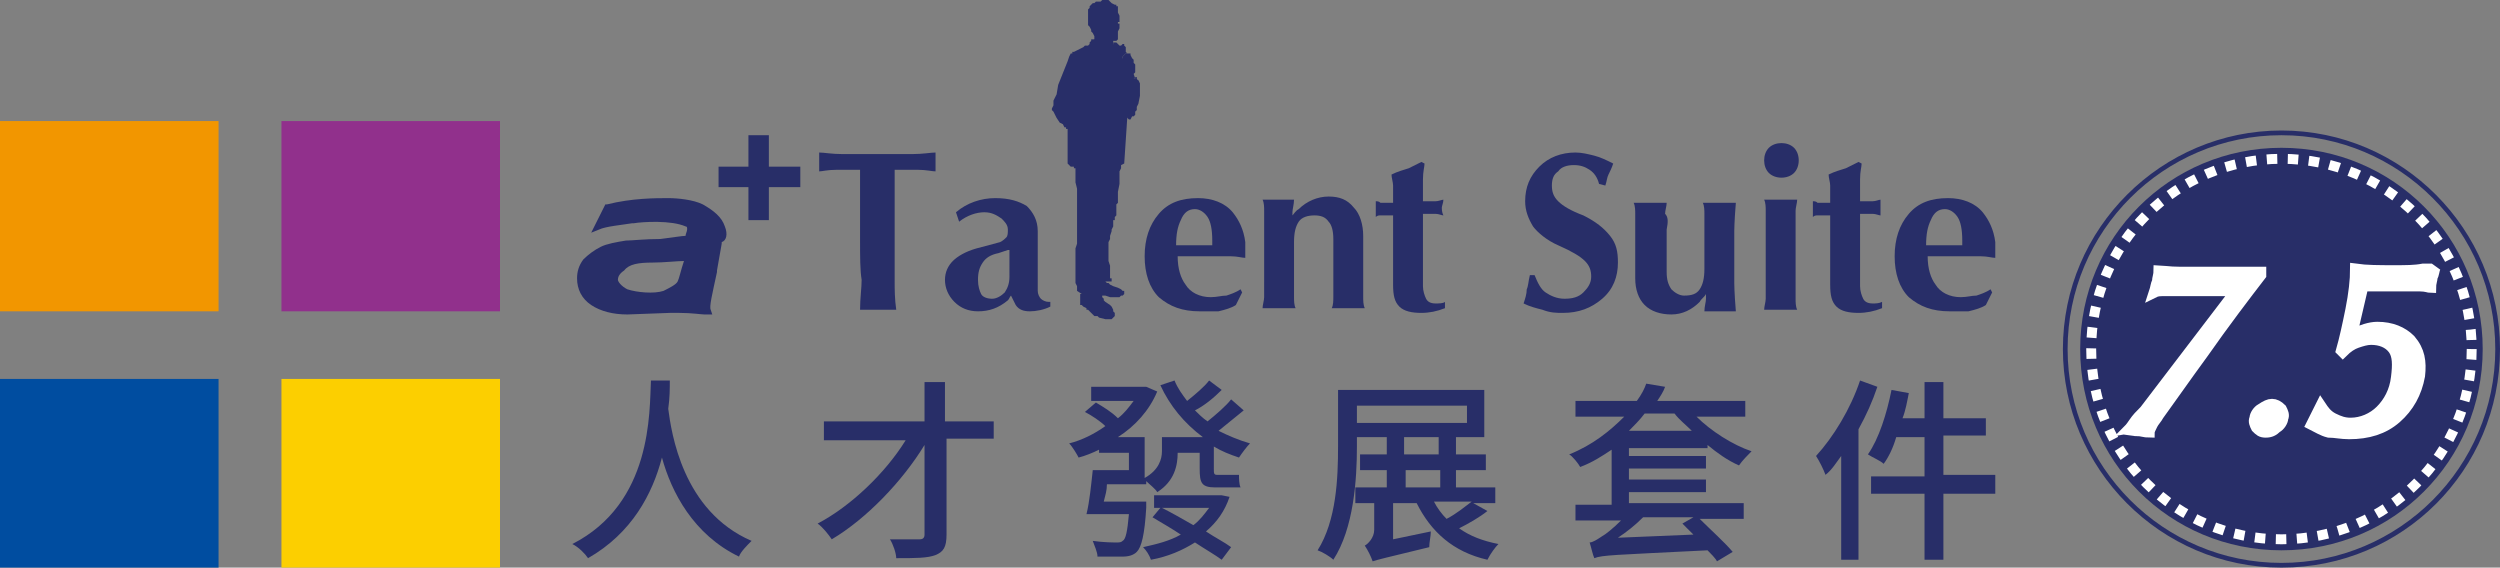 <?xml version="1.0" encoding="utf-8"?>
<!-- Generator: Adobe Illustrator 27.9.1, SVG Export Plug-In . SVG Version: 6.00 Build 0)  -->
<svg version="1.1" id="圖層_1" xmlns="http://www.w3.org/2000/svg" xmlns:xlink="http://www.w3.org/1999/xlink" x="0px" y="0px"
	 viewBox="0 0 159 36.1" style="enable-background:new 0 0 159 36.1;" xml:space="preserve">
<rect x="0" y="0" width="159" height="36.1" fill="#808080" stroke="none"/>
<style type="text/css">
	.st0{fill:#004DA0;}
	.st1{fill:#91308C;}
	.st2{fill:#F29600;}
	.st3{fill:#FCCF00;}
	.st4{fill:#282E68;}
	.st5{fill-rule:evenodd;clip-rule:evenodd;fill:#282E68;}
	.st6{fill:none;stroke:#FFFFFF;stroke-width:0.631;stroke-dasharray:0.668,0.668;}
	.st7{fill:#FFFFFF;stroke:#FFFFFF;stroke-width:0.668;}
</style>
<g>
	<g>
		<rect x="0" y="24.1" class="st0" width="13.9" height="12.1"/>
		<rect x="17.9" y="7.7" class="st1" width="13.9" height="12.1"/>
		<rect x="0" y="7.7" class="st2" width="13.9" height="12.1"/>
		<rect x="17.9" y="24.1" class="st3" width="13.9" height="12.1"/>
	</g>
	<g>
		<g>
			<path class="st4" d="M46.1,14.4c-0.2-0.6-0.7-1-1.4-1.4c-0.6-0.3-1.6-0.4-2.2-0.4c-0.8,0-2.3,0-3.9,0.4l-0.1,0l-0.9,1.8l0.5-0.2
				c0.4-0.2,1.5-0.3,2.1-0.4c0,0,0.1,0,0.1,0c0.6-0.1,2.4-0.2,3.3,0.2c0.1,0,0.1,0.1,0.1,0.1c0,0,0,0.1,0,0.1c0,0.1-0.1,0.3-0.1,0.4
				c-0.2,0-0.8,0.1-1.6,0.2c-1,0-1.8,0.1-2.2,0.1c-0.6,0.1-1.2,0.2-1.6,0.4c-0.4,0.2-0.8,0.5-1.1,0.8c-0.3,0.4-0.4,0.8-0.4,1.2
				c0,0.7,0.3,1.3,0.9,1.7c0.6,0.4,1.4,0.6,2.3,0.6l2.7-0.1l0.6,0c0.8,0,1.4,0.1,1.6,0.1l0.5,0l-0.1-0.3c-0.1-0.2,0.1-1,0.4-2.4
				l0-0.1c0,0,0.3-1.7,0.3-1.7c0,0,0-0.1,0-0.1C46.2,15.3,46.3,14.9,46.1,14.4z M41.5,16.7c0.7,0,1.6-0.1,2-0.1
				c-0.2,0.6-0.3,1.1-0.4,1.3c-0.1,0.2-0.5,0.4-0.9,0.6c-0.6,0.2-1.7,0.1-2.3-0.1c-0.4-0.2-0.6-0.5-0.6-0.6c0,0,0,0,0,0
				c0-0.2,0.1-0.4,0.4-0.6C40,16.8,40.6,16.7,41.5,16.7z"/>
			<path class="st4" d="M45.7,11.9l0-1.3l1.9,0l0-2l1.3,0v2l2,0l0,1.3l-2,0V14l-1.3,0l0-2.1L45.7,11.9z"/>
		</g>
		<g>
			<g>
				<path class="st4" d="M54.7,15.3l0-4.5c-0.5,0-1,0-1.5,0c-0.6,0-0.9,0.1-1.1,0.1c0-0.2,0-0.4,0-0.6c0-0.2,0-0.4,0-0.6
					c0.3,0,0.8,0.1,1.5,0.1c0.7,0,1.3,0,1.9,0h0.3l0.3,0c0.6,0,1.2,0,1.9,0c0.7,0,1.2-0.1,1.5-0.1c0,0.2,0,0.4,0,0.6
					c0,0.2,0,0.4,0,0.6c-0.2,0-0.6-0.1-1.1-0.1c-0.5,0-1,0-1.5,0l0,4.5c0,1.1,0,1.9,0,2.5c0,0.6,0,1.2,0.1,1.9c-0.3,0-0.7,0-1.1,0
					c-0.4,0-0.8,0-1.2,0c0-0.7,0.1-1.4,0.1-1.9C54.7,17.2,54.7,16.3,54.7,15.3z"/>
				<path class="st4" d="M62.2,19.8c-0.6,0-1.1-0.2-1.5-0.6c-0.4-0.4-0.6-0.9-0.6-1.4c0-0.5,0.2-0.9,0.5-1.2
					c0.3-0.3,0.8-0.6,1.5-0.8l1.5-0.4c0.2-0.1,0.3-0.2,0.4-0.3c0.1-0.1,0.1-0.3,0.1-0.5c0-0.3-0.2-0.5-0.4-0.7
					c-0.3-0.2-0.6-0.4-1.1-0.4c-0.5,0-1.1,0.2-1.6,0.6l-0.2-0.6c0.7-0.6,1.6-0.9,2.5-0.9c0.9,0,1.5,0.2,2,0.5
					c0.4,0.4,0.7,0.9,0.7,1.6l0,3.8c0,0.2,0.1,0.4,0.2,0.5c0.1,0.1,0.3,0.2,0.5,0.2h0.1l0,0.3c-0.4,0.2-0.9,0.3-1.3,0.3
					c-0.4,0-0.7-0.1-0.9-0.4c-0.1-0.2-0.2-0.4-0.3-0.6c-0.1,0.1-0.1,0.2-0.2,0.3C63.5,19.6,62.9,19.8,62.2,19.8z M64.1,15.9
					l-0.6,0.2c-0.5,0.1-0.8,0.3-1,0.6c-0.2,0.3-0.3,0.6-0.3,1.1c0,0.4,0.1,0.7,0.2,0.9c0.1,0.2,0.4,0.3,0.7,0.3
					c0.3,0,0.6-0.2,0.8-0.4c0.2-0.3,0.3-0.6,0.3-1V15.9z"/>
				<path class="st4" d="M76.3,19.8c-1.1,0-1.9-0.3-2.6-0.9c-0.6-0.6-0.9-1.5-0.9-2.6c0-1.1,0.3-2,0.9-2.7c0.6-0.7,1.4-1,2.5-1
					c0.9,0,1.7,0.3,2.2,0.9c0.4,0.5,0.7,1.1,0.8,1.9c0,0.2,0,0.4,0,0.6c0,0.2,0,0.3,0,0.4v0c-0.2,0-0.5-0.1-0.9-0.1
					c-0.4,0-0.9,0-1.3,0l-2.1,0c0,0.8,0.2,1.4,0.5,1.8c0.3,0.5,0.9,0.8,1.6,0.8c0.4,0,0.7-0.1,1-0.1c0.3-0.1,0.6-0.2,0.9-0.4
					l0.1,0.2l-0.4,0.8c-0.3,0.2-0.7,0.3-1.1,0.4C77.1,19.8,76.7,19.8,76.3,19.8z M77.1,15.6v-0.3c0-0.7-0.1-1.2-0.3-1.5
					c-0.2-0.3-0.5-0.5-0.8-0.5h0c-0.4,0-0.7,0.2-0.9,0.7c-0.2,0.4-0.3,0.9-0.3,1.6L77.1,15.6z"/>
				<path class="st4" d="M80.4,17.9l0-1.7l0-1.7c0-0.5,0-0.8,0-1.1c0-0.2,0-0.5-0.1-0.7c0.3,0,0.6,0,1,0c0.4,0,0.7,0,1,0
					c0,0.3-0.1,0.6-0.1,0.8l0,0.2c0.1-0.1,0.2-0.3,0.4-0.4c0.5-0.5,1.2-0.8,1.9-0.8c0.7,0,1.2,0.2,1.6,0.7c0.4,0.4,0.6,1.1,0.6,1.8
					l0,1.1l0,1.7c0,0.5,0,0.9,0,1.1c0,0.2,0,0.5,0.1,0.7c-0.3,0-0.7,0-1,0c-0.4,0-0.7,0-1.1,0c0.1-0.2,0.1-0.5,0.1-0.7
					c0-0.2,0-0.6,0-1.1l0-1.7l0-0.9c0-0.5-0.1-0.9-0.3-1.1c-0.2-0.3-0.5-0.4-0.9-0.4c-0.4,0-0.8,0.1-1,0.4c-0.2,0.3-0.3,0.7-0.3,1.3
					v0.7l0,1.7c0,0.5,0,0.8,0,1.1c0,0.2,0,0.5,0.1,0.7c-0.3,0-0.7,0-1,0c-0.4,0-0.8,0-1.1,0c0-0.2,0.1-0.5,0.1-0.7
					C80.4,18.7,80.4,18.4,80.4,17.9z"/>
				<path class="st4" d="M91.9,19.6c-0.5,0.2-1,0.3-1.5,0.3c-0.6,0-1.1-0.1-1.4-0.4c-0.3-0.3-0.4-0.7-0.4-1.4l0-4.4l-0.3,0
					c-0.2,0-0.3,0-0.5,0c-0.1,0-0.2,0-0.3,0.1c0-0.2,0-0.3,0-0.5c0-0.1,0-0.3,0-0.5c0.1,0,0.2,0,0.3,0.1c0.1,0,0.3,0,0.5,0l0.3,0
					v-0.5c0-0.1,0-0.3,0-0.6c0-0.2-0.1-0.5-0.1-0.7c0.4-0.2,0.8-0.3,1.1-0.4l0.8-0.4l0.2,0.1c0,0.2-0.1,0.5-0.1,1c0,0.4,0,0.9,0,1.4
					l0.2,0c0.2,0,0.4,0,0.6,0c0.2,0,0.4-0.1,0.5-0.1c0,0.2-0.1,0.4-0.1,0.5c0,0.1,0,0.3,0.1,0.5c-0.1,0-0.3-0.1-0.5-0.1
					c-0.2,0-0.4,0-0.6,0l-0.2,0l0,4.6c0,0.3,0.1,0.6,0.2,0.8c0.1,0.2,0.3,0.3,0.6,0.3c0.2,0,0.5,0,0.6-0.1V19.6z"/>
				<path class="st4" d="M101.7,11.7c-0.1-0.4-0.3-0.7-0.6-0.9c-0.3-0.2-0.6-0.3-1-0.3c-0.4,0-0.8,0.1-1,0.4
					c-0.3,0.2-0.4,0.5-0.4,0.9c0,0.4,0.1,0.7,0.4,1c0.3,0.3,0.8,0.6,1.6,0.9c0.8,0.4,1.3,0.8,1.7,1.3c0.4,0.5,0.5,1,0.5,1.7
					c0,0.9-0.3,1.7-1,2.3c-0.7,0.6-1.5,0.9-2.5,0.9c-0.4,0-0.8,0-1.3-0.2c-0.4-0.1-0.8-0.2-1.2-0.4c0.1-0.3,0.2-0.6,0.2-0.9
					c0.1-0.2,0.1-0.5,0.2-0.9l0.3,0c0.2,0.5,0.4,0.9,0.7,1.1c0.3,0.2,0.7,0.4,1.2,0.4c0.5,0,0.9-0.1,1.2-0.4c0.3-0.3,0.5-0.6,0.5-1
					c0-0.4-0.1-0.7-0.4-1c-0.3-0.3-0.8-0.6-1.7-1c-0.7-0.3-1.3-0.8-1.6-1.2c-0.3-0.5-0.5-1-0.5-1.6c0-0.9,0.3-1.6,0.9-2.2
					c0.6-0.6,1.4-0.9,2.3-0.9c0.4,0,0.8,0.1,1.2,0.2c0.4,0.1,0.8,0.3,1.2,0.5c-0.1,0.3-0.2,0.5-0.3,0.7c-0.1,0.2-0.1,0.4-0.2,0.7
					L101.7,11.7z"/>
				<path class="st4" d="M106,14.6l0,1.7v1c0,0.5,0.1,0.8,0.3,1.1c0.2,0.2,0.5,0.4,0.8,0.4c0.5,0,0.8-0.1,1-0.4
					c0.2-0.3,0.3-0.7,0.3-1.3v-0.7l0-1.7c0-0.5,0-0.8,0-1.1c0-0.2,0-0.5-0.1-0.7c0.3,0,0.7,0,1,0c0.4,0,0.7,0,1.1,0
					c-0.1,1.2-0.1,1.8-0.1,1.8v3.3c0,0,0,0.6,0.1,1.8c-0.3,0-0.6,0-1,0c-0.4,0-0.7,0-1,0c0-0.3,0.1-0.6,0.1-0.8l0-0.3
					c-0.1,0.2-0.3,0.3-0.4,0.5c-0.5,0.5-1.1,0.8-1.8,0.8c-0.7,0-1.3-0.2-1.7-0.6c-0.4-0.4-0.6-1-0.6-1.7v-1.3l0-1.7
					c0-0.5,0-0.8,0-1.1c0-0.2,0-0.5-0.1-0.7c0.3,0,0.7,0,1,0c0.4,0,0.7,0,1.1,0c0,0.2-0.1,0.5-0.1,0.7
					C106.1,13.8,106.1,14.1,106,14.6z"/>
				<path class="st4" d="M113.3,9.1c0.3,0,0.6,0.1,0.8,0.3c0.2,0.2,0.3,0.5,0.3,0.8c0,0.3-0.1,0.6-0.3,0.8c-0.2,0.2-0.5,0.3-0.8,0.3
					c-0.3,0-0.6-0.1-0.8-0.3c-0.2-0.2-0.3-0.5-0.3-0.8c0-0.3,0.1-0.6,0.3-0.8C112.7,9.2,113,9.1,113.3,9.1z M112.3,17.9l0-1.7l0-1.7
					c0-0.5,0-0.8,0-1.1c0-0.2,0-0.5-0.1-0.7c0.3,0,0.7,0,1,0c0.4,0,0.8,0,1.1,0c0,0.2-0.1,0.5-0.1,0.7c0,0.2,0,0.6,0,1.1l0,1.7
					l0,1.7c0,0.5,0,0.8,0,1.1c0,0.2,0,0.5,0.1,0.7c-0.3,0-0.7,0-1,0c-0.4,0-0.7,0-1.1,0c0-0.2,0.1-0.5,0.1-0.7
					C112.3,18.7,112.3,18.4,112.3,17.9z"/>
				<path class="st4" d="M119.7,19.6c-0.5,0.2-1,0.3-1.5,0.3c-0.6,0-1.1-0.1-1.4-0.4c-0.3-0.3-0.4-0.7-0.4-1.4l0-4.4l-0.3,0
					c-0.2,0-0.3,0-0.5,0c-0.1,0-0.2,0-0.3,0.1c0-0.2,0-0.3,0-0.5c0-0.1,0-0.3,0-0.5c0.1,0,0.2,0,0.3,0.1c0.1,0,0.3,0,0.5,0l0.3,0
					v-0.5c0-0.1,0-0.3,0-0.6c0-0.2-0.1-0.5-0.1-0.7c0.4-0.2,0.8-0.3,1.1-0.4l0.8-0.4l0.2,0.1c0,0.2-0.1,0.5-0.1,1c0,0.4,0,0.9,0,1.4
					h0.2c0.2,0,0.4,0,0.6,0c0.2,0,0.4-0.1,0.5-0.1c0,0.2,0,0.4,0,0.5c0,0.1,0,0.3,0,0.5c-0.1,0-0.3-0.1-0.5-0.1c-0.2,0-0.4,0-0.6,0
					h-0.2l0,4.6c0,0.3,0.1,0.6,0.2,0.8c0.1,0.2,0.3,0.3,0.6,0.3c0.2,0,0.4,0,0.6-0.1V19.6z"/>
				<path class="st4" d="M124,19.8c-1.1,0-1.9-0.3-2.6-0.9c-0.6-0.6-0.9-1.5-0.9-2.6c0-1.1,0.3-2,0.9-2.7c0.6-0.7,1.4-1,2.5-1
					c0.9,0,1.7,0.3,2.2,0.9c0.4,0.5,0.7,1.1,0.8,1.9c0,0.2,0,0.4,0,0.6c0,0.2,0,0.3,0,0.4v0c-0.2,0-0.5-0.1-0.9-0.1
					c-0.4,0-0.9,0-1.3,0l-2.1,0c0,0.8,0.2,1.4,0.5,1.8c0.3,0.5,0.9,0.8,1.6,0.8c0.4,0,0.7-0.1,1-0.1c0.3-0.1,0.6-0.2,0.9-0.4
					l0.1,0.2l-0.4,0.8c-0.3,0.2-0.7,0.3-1.1,0.4C124.8,19.8,124.4,19.8,124,19.8z M124.8,15.6v-0.3c0-0.7-0.1-1.2-0.3-1.5
					c-0.2-0.3-0.5-0.5-0.8-0.5h0c-0.4,0-0.7,0.2-0.9,0.7c-0.2,0.4-0.3,0.9-0.3,1.6L124.8,15.6z"/>
			</g>
			<g>
				<polygon class="st5" points="69.6,2.5 69.6,2.5 69.5,2.5 69.4,2.5 69.4,2.6 69.3,2.7 69.3,2.8 69.2,2.9 69.2,2.9 69.2,2.9 
					69.2,2.9 69.2,2.9 69.1,2.9 69,2.9 68.9,3 68.7,3.1 68.5,3.2 68.3,3.3 68.2,3.3 68.2,3.4 68.1,3.4 68,3.6 67.9,3.9 67.7,4.4 
					67.5,4.9 67.3,5.4 67.2,6 67.1,6.2 67,6.4 67,6.6 67,6.7 66.9,6.9 66.9,7 66.9,7 67,7.1 67.1,7.3 67.2,7.5 67.4,7.8 67.6,7.9 
					67.7,8.1 67.8,8.1 67.8,8.2 67.8,8.2 67.9,8.2 67.9,9.1 67.9,9.8 67.9,10.1 67.9,10.2 67.9,10.4 67.9,10.4 68,10.5 68.1,10.6 
					68.3,10.6 68.3,10.7 68.3,10.7 68.3,10.7 68.4,10.7 68.4,10.8 68.4,10.9 68.4,11.1 68.4,11.2 68.4,11.4 68.4,11.6 68.5,12 
					68.5,12.5 68.5,13.1 68.5,13.6 68.5,14.1 68.5,14.3 68.5,14.5 68.5,14.9 68.5,15.2 68.5,15.5 68.4,15.8 68.4,16.2 68.4,16.4 
					68.4,16.6 68.4,17.4 68.4,17.8 68.4,18 68.5,18.2 68.5,18.4 68.5,18.5 68.5,18.5 68.8,18.7 68.7,18.7 68.7,18.7 68.7,18.8 
					68.7,18.9 68.7,19.1 68.7,19.2 68.7,19.3 68.7,19.4 68.8,19.4 68.9,19.5 69.1,19.6 69.1,19.6 69.1,19.6 69.1,19.7 69.2,19.7 
					69.3,19.8 69.4,19.9 69.5,20 69.6,20.1 69.8,20.1 69.9,20.2 70.3,20.3 70.4,20.3 70.5,20.3 70.6,20.3 70.7,20.3 70.8,20.2 
					70.9,20.1 70.9,20 70.9,19.9 70.8,19.8 70.8,19.7 70.7,19.5 70.6,19.4 70.3,19.2 70.2,19.1 70.2,19 70.1,18.9 70.1,18.9 
					70.1,18.8 70.1,18.8 70.1,18.8 70.1,18.8 70.1,18.8 70.2,18.8 70.3,18.8 70.6,18.9 70.9,18.9 71,18.9 71.1,18.9 71.2,18.9 
					71.3,18.8 71.4,18.8 71.5,18.7 71.5,18.6 71.5,18.6 71.5,18.5 71.4,18.5 71.3,18.4 71.3,18.4 71.1,18.3 70.8,18.2 70.6,18.1 
					70.5,18 70.4,18 70.3,17.9 70.3,17.9 70.7,17.9 70.7,17.8 70.7,17.8 70.7,17.7 70.6,17.7 70.6,17.6 70.6,17.5 70.6,17.2 
					70.6,16.9 70.5,16.6 70.5,16.2 70.5,15.9 70.5,15.7 70.5,15.6 70.5,15.4 70.6,15.2 70.6,15 70.7,14.7 70.7,14.6 70.8,14.4 
					70.8,14.2 70.8,14.2 70.8,14.1 70.8,14 70.9,14 70.9,13.9 70.9,13.9 70.9,13.9 70.9,13.8 71,13.7 71,13.6 71,13.4 71,13.3 
					71,13.2 71,13 71.1,12.9 71.1,12.7 71.1,12.2 71.2,11.7 71.2,11.3 71.2,11.1 71.2,10.9 71.3,10.7 71.3,10.6 71.3,10.5 
					71.3,10.5 71.5,10.4 71.7,7.4 71.7,7.4 71.7,7.5 71.7,7.5 71.8,7.6 71.9,7.6 71.9,7.6 72,7.4 72.1,7.4 72.2,7.3 72.2,7.1 
					72.3,7 72.3,6.8 72.4,6.6 72.5,6.1 72.5,5.9 72.5,5.7 72.5,5.5 72.5,5.4 72.5,5.3 72.4,5.1 72.1,5 72.1,4.9 72,4.9 72,4.8 
					72,4.7 71.9,4.6 71.8,4.4 71.6,4.1 71.2,3.4 71,3.1 70.9,2.9 70.8,2.8 69.6,2.5 				"/>
				<polygon class="st5" points="71.6,4.8 71.6,4.8 71.6,4.9 71.7,4.9 71.9,5 72,5 72.1,5.1 72.1,5 72.2,5 72.2,5 72.2,4.8 
					72.2,4.8 72.2,4.9 72.3,4.9 72.3,5 72.4,5.2 72.4,5.3 72.4,5.3 72.4,5.4 72.3,5.4 72.3,5.5 72.2,5.6 72.2,5.6 72.1,5.6 72,5.5 
					71.9,5.4 71.8,5.4 71.7,5.4 71.7,5.3 71.7,5.3 71.6,4.8 				"/>
				<polygon class="st5" points="70.5,3.6 70.6,3.8 70.7,4.3 70.4,3.8 70.5,3.6 				"/>
				<polygon class="st5" points="69.6,2.5 69.6,2.5 69.7,2.6 69.7,2.6 69.8,2.7 69.9,2.8 70,2.9 70.3,3.1 70.6,3.3 70.6,3.3 
					70.6,3.4 70.5,3.6 70.4,3.7 70.3,3.7 70.3,3.8 70.3,3.7 70.3,3.7 70.2,3.6 70.1,3.6 69.8,3.2 69.7,3.1 69.6,3 69.6,3 69.5,2.9 
					69.5,2.9 69.4,2.9 69.4,2.9 69.4,2.9 69.4,2.9 69.4,2.8 69.5,2.7 69.5,2.6 69.6,2.5 69.6,2.5 				"/>
				<polygon class="st5" points="70.7,3.2 70.7,3.3 70.7,3.3 70.8,3.4 70.8,3.4 70.8,3.5 70.8,3.6 70.8,3.7 70.8,3.7 71,3.4 
					70.8,3.1 70.7,3.2 				"/>
				<polygon class="st5" points="70.6,3.3 70.5,3.6 70.6,3.8 70.7,4.3 71.1,5.1 71.1,4.3 70.8,3.7 70.8,3.7 70.8,3.6 70.8,3.4 
					70.8,3.4 70.7,3.3 70.7,3.2 70.7,3.2 70.6,3.3 				"/>
				<polygon class="st5" points="71.4,3.7 71.3,3.7 70.7,3.1 70.7,3.1 70.8,3.1 70.8,3 70.8,2.7 70.9,2.7 70.9,2.7 71,2.7 71.1,2.8 
					71.2,2.9 71.3,2.9 71.4,2.8 71.4,2.8 71.5,2.8 71.5,2.9 71.6,3 71.6,3.2 71.6,3.3 71.7,3.4 71.7,3.4 71.6,3.4 71.6,3.4 
					71.5,3.5 71.4,3.6 71.4,3.6 71.4,3.7 				"/>
				<polygon class="st5" points="69.6,2.5 69.6,2.3 69.5,2.1 69.5,2.1 69.4,2 69.4,1.9 69.3,1.7 69.2,1.6 69.2,1.5 69.2,1.5 
					69.2,1.4 69.2,1.4 69.2,1.3 69.2,1.3 69.2,1.3 69.2,1.3 69.2,1.2 69.2,1 69.2,0.8 69.2,0.6 69.3,0.5 69.3,0.4 69.4,0.3 
					69.4,0.3 69.5,0.2 69.5,0.2 69.5,0.2 69.6,0.2 69.6,0.2 69.7,0.1 69.8,0.1 70,0.1 70.1,0 70.2,0 70.3,0 70.4,0 70.5,0 70.6,0.1 
					70.7,0.2 70.9,0.3 71,0.3 71,0.4 71.1,0.4 71.1,0.5 71.1,0.5 71.1,0.5 71.1,0.6 71.1,0.6 71.1,0.7 71.1,0.7 71.1,0.7 71.1,0.8 
					71.2,1 71.2,1.1 71.2,1.1 71.2,1.2 71.2,1.3 71.2,1.4 71.1,1.4 71.1,1.4 71.1,1.4 71.1,1.5 71.2,1.5 71.2,1.7 71.2,1.8 71.1,2 
					71.1,2.2 71.1,2.3 71.1,2.4 71.1,2.5 71,2.6 70.9,2.6 70.8,2.6 70.8,2.6 70.8,2.6 70.8,2.7 70.8,2.8 70.8,2.9 70.7,3.1 
					70.7,3.2 70.7,3.2 70.6,3.3 70.5,3.3 70.5,3.2 70.4,3.2 70.2,3.1 70.1,2.9 69.9,2.8 69.7,2.7 69.7,2.6 69.6,2.6 69.6,2.5 
					69.6,2.5 				"/>
				<polygon class="st5" points="71.6,4.8 71.6,4.7 71.6,4.7 71.5,4.7 71.5,4.6 71.4,4.5 71.4,4.5 71.3,4.5 71.3,4.4 71.3,4.3 
					71.2,4.2 71.2,4.1 71.1,4 71.2,3.9 71.2,3.8 71.2,3.8 71.2,3.7 71.4,3.7 71.4,3.7 71.4,3.7 71.4,3.6 71.4,3.6 71.5,3.5 
					71.6,3.4 71.6,3.4 71.7,3.4 71.8,3.4 71.8,3.4 71.9,3.4 71.9,3.5 72,3.7 72,3.7 72,3.7 72,3.7 72.1,3.8 72.1,4 72.2,4.1 
					72.2,4.3 72.2,4.5 72.2,4.6 72.1,4.7 72.1,4.7 72.2,5 72.2,5 72.1,5 72.1,5.1 72,5 71.9,5 71.7,4.9 71.6,4.9 71.6,4.8 71.6,4.8 
									"/>
				<polygon class="st5" points="69.4,9 69.9,8.3 70,8.3 70.1,8.3 70.3,8.3 70.5,8.4 70.5,8.4 70.6,8.4 70.7,8.5 70.7,8.6 70.8,8.6 
					70.9,8.7 71,8.8 71.1,8.8 71.1,8.8 71.1,8.9 71.1,8.9 71,9 70.9,9 70.7,8.9 70.6,8.9 70.5,8.8 70.4,8.8 70.4,8.8 70.4,8.8 
					70.4,8.9 70.3,8.9 70.2,8.9 70.1,8.9 69.7,9 69.4,9 				"/>
			</g>
		</g>
		<g>
			<path class="st4" d="M42.6,24.2c0,0.5,0,1.1-0.1,1.8c0.2,1.5,0.9,6.5,5.3,8.4c-0.3,0.3-0.7,0.7-0.8,1c-2.9-1.4-4.3-4.1-4.9-6.3
				c-0.6,2.3-1.9,4.8-4.7,6.4c-0.2-0.3-0.6-0.7-1-0.9c5.1-2.6,4.9-8.4,5-10.4H42.6z"/>
			<path class="st4" d="M63.3,27.9h-3.1v6.1c0,0.8-0.2,1.1-0.7,1.3c-0.5,0.2-1.3,0.2-2.5,0.2c0-0.3-0.2-0.9-0.4-1.2
				c0.8,0,1.7,0,1.9,0c0.2,0,0.3-0.1,0.3-0.3v-5.7c-1.4,2.3-3.7,4.7-5.9,6c-0.2-0.3-0.6-0.8-0.9-1c2.1-1.1,4.3-3.2,5.6-5.3h-5.2
				v-1.2h6.4v-2.5h1.3v2.5h3.1V27.9z"/>
			<path class="st4" d="M79.1,26.1c-0.5,0.4-1.1,0.9-1.6,1.3c0.6,0.3,1.3,0.6,2,0.8c-0.2,0.2-0.5,0.6-0.7,0.9
				c-0.6-0.2-1.1-0.4-1.6-0.7v1.4c0,0.3,0,0.4,0.2,0.4h0.8c0.2,0,0.5,0,0.6,0c0,0.2,0,0.6,0.1,0.8C78.7,31,78.4,31,78.2,31h-0.9
				c-0.9,0-1-0.3-1-1.2v-1h-1.4v0c0,0.8-0.2,1.8-1.3,2.5c-0.1-0.2-0.5-0.5-0.7-0.7v0.2h-2.5c0,0.4-0.1,0.7-0.2,1.1h2.7
				c0,0,0,0.3,0,0.4c-0.1,1.7-0.3,2.5-0.6,2.8c-0.2,0.2-0.5,0.3-0.9,0.3c-0.3,0-1,0-1.6,0c0-0.3-0.2-0.7-0.3-1
				c0.7,0.1,1.3,0.1,1.5,0.1c0.2,0,0.3,0,0.4-0.1c0.2-0.1,0.3-0.6,0.4-1.7h-2.7c0.2-0.8,0.3-1.9,0.4-2.8h2.3v-1.1h-1.9v-0.2
				c-0.4,0.2-0.9,0.4-1.3,0.5c-0.1-0.2-0.4-0.7-0.6-0.9c0.8-0.2,1.6-0.6,2.3-1.1c-0.3-0.3-0.9-0.7-1.3-0.9l0.7-0.6
				c0.5,0.3,1,0.6,1.4,1c0.4-0.3,0.7-0.7,1-1.1h-2.7v-0.9h3.3l0.2,0l0.7,0.3c-0.5,1.2-1.4,2.2-2.5,2.9h1.7v2.6
				c0.9-0.5,1.1-1.2,1.1-1.7v-0.9h2.6c-1.2-0.9-2.1-2-2.7-3.3l0.9-0.3c0.2,0.5,0.5,0.9,0.8,1.3c0.5-0.4,1.1-0.9,1.4-1.3l0.8,0.6
				c-0.5,0.5-1.1,1-1.7,1.3c0.2,0.2,0.5,0.5,0.8,0.7c0.5-0.4,1.2-1,1.5-1.4L79.1,26.1z M78.2,31.6c-0.3,0.9-0.8,1.6-1.5,2.2
				c0.6,0.4,1.2,0.7,1.6,1l-0.6,0.8c-0.4-0.3-1.1-0.7-1.7-1.1c-0.8,0.5-1.7,0.9-2.8,1.1c-0.1-0.3-0.3-0.6-0.5-0.8
				c0.9-0.2,1.7-0.4,2.4-0.8c-0.6-0.4-1.3-0.8-1.8-1.1l0.5-0.6h-0.4v-0.8h4.1l0.2,0L78.2,31.6z M73.9,32.3c0.6,0.3,1.3,0.7,2,1.1
				c0.4-0.3,0.7-0.7,1-1.1H73.9z"/>
			<path class="st4" d="M86.3,27.8v0.6c0,2.1-0.2,5.2-1.5,7.2c-0.2-0.2-0.7-0.5-1-0.6c1.2-1.9,1.3-4.6,1.3-6.6v-3.6h9.3v3H86.3z
				 M86.3,25.8v1.1h7v-1.1H86.3z M94.6,32.5c-0.5,0.4-1.2,0.8-1.8,1.1c0.7,0.5,1.5,0.8,2.5,1c-0.2,0.2-0.5,0.6-0.7,1
				c-2.2-0.5-3.6-1.8-4.5-3.6h-1.5v2.3l2.4-0.5c0,0.3-0.1,0.7-0.1,1c-2.9,0.7-3.3,0.8-3.6,0.9v0c-0.1-0.3-0.3-0.7-0.5-1
				c0.2-0.1,0.6-0.5,0.6-1v-1.7h-1.2v-1h2v-1.1h-1.7v-1h1.7v-1.1h1.1v1.1h2.2v-1.1h1.1v1.1h1.9v1h-1.9V31h2.5v1h-1.4L94.6,32.5z
				 M89.4,31h2.2v-1.1h-2.2V31z M91.2,31.9c0.2,0.4,0.5,0.8,0.8,1.1c0.6-0.3,1.2-0.8,1.6-1.1H91.2z"/>
			<path class="st4" d="M103.6,28.3V29h4.9v0.8h-4.9v0.7h4.9v0.8h-4.9v0.7h7.3v1h-2.8c0.7,0.7,1.6,1.5,2.1,2.1l-1,0.6
				c-0.1-0.2-0.4-0.5-0.6-0.7c-6,0.3-6.7,0.3-7.2,0.5h0v0c-0.1-0.2-0.2-0.7-0.3-1c0.2,0,0.5-0.2,0.8-0.4c0.2-0.1,0.7-0.5,1.2-1h-2.9
				v-1h2.3v-3.5c-0.6,0.4-1.2,0.8-2,1.1c-0.1-0.2-0.5-0.7-0.7-0.8c1.5-0.6,2.6-1.5,3.5-2.4h-3.1v-1h3.9c0.3-0.4,0.5-0.8,0.6-1.1
				l1.2,0.2c-0.1,0.3-0.3,0.6-0.5,0.9h5.6v1h-3.1c0.9,0.9,2.3,1.8,3.5,2.2c-0.2,0.2-0.6,0.6-0.8,0.9c-0.7-0.3-1.4-0.8-2-1.3v0.2
				H103.6z M107.7,34c-0.2-0.2-0.5-0.5-0.7-0.7l0.7-0.4h-3.2c-0.5,0.5-1,0.9-1.6,1.3L107.7,34z M104.6,26.3c-0.3,0.4-0.7,0.8-1,1.1
				h4c-0.4-0.4-0.8-0.7-1.1-1.1H104.6z"/>
			<path class="st4" d="M119.4,24.6c-0.3,0.9-0.7,1.8-1.2,2.7v8.3h-1.1V29c-0.3,0.4-0.6,0.9-1,1.2c-0.1-0.3-0.4-0.9-0.6-1.2
				c1.1-1.2,2.2-3,2.8-4.8L119.4,24.6z M126.9,31.4h-3.3v4.2h-1.2v-4.2h-3.4v-1.1h3.4v-2.5h-1.8c-0.2,0.7-0.5,1.3-0.8,1.7
				c-0.2-0.2-0.7-0.4-1-0.6c0.7-1,1.2-2.6,1.5-4.1l1.1,0.2c-0.1,0.5-0.2,1.1-0.4,1.6h1.4v-2.3h1.2v2.3h2.7v1.1h-2.7v2.5h3.3V31.4z"
				/>
		</g>
	</g>
	<g>
		<path class="st4" d="M145.1,36.1c-7.7,0-13.9-6.3-13.9-13.9c0-7.7,6.3-13.9,13.9-13.9c7.7,0,13.9,6.3,13.9,13.9
			C159,29.9,152.8,36.1,145.1,36.1z M145.1,8.6c-7.5,0-13.6,6.1-13.6,13.6c0,7.5,6.1,13.6,13.6,13.6c7.5,0,13.6-6.1,13.6-13.6
			C158.7,14.7,152.6,8.6,145.1,8.6z"/>
		<path class="st4" d="M157.9,22.2c0,7.1-5.7,12.8-12.8,12.8c-7.1,0-12.8-5.7-12.8-12.8c0-7.1,5.7-12.8,12.8-12.8
			C152.2,9.4,157.9,15.1,157.9,22.2z"/>
		<g>
			<path class="st6" d="M157.2,22.2c0,6.7-5.4,12.1-12.1,12.1c-6.7,0-12.1-5.4-12.1-12.1c0-6.7,5.4-12.1,12.1-12.1
				C151.8,10.1,157.2,15.5,157.2,22.2z"/>
		</g>
		<g>
			<path class="st7" d="M135.3,27.4c0.1-0.1,0.2-0.2,0.4-0.5c0.2-0.3,0.4-0.5,0.7-0.8l5.8-7.6c-0.5,0-1.1,0-1.8,0l-1.6,0
				c-0.4,0-0.7,0-1.1,0c-0.3,0-0.5,0-0.7,0.1c0.1-0.3,0.1-0.5,0.2-0.7c0-0.2,0.1-0.4,0.1-0.7c0.1,0,0.6,0.1,1.4,0.1
				c0.8,0,1.7,0,2.7,0l2.4,0l0,0.1l0,0.1c-1,1.3-2.3,3-3.7,5c-1.1,1.5-2,2.8-2.8,3.9c-0.1,0.2-0.3,0.4-0.4,0.6
				c-0.1,0.2-0.2,0.4-0.2,0.5c-0.3,0-0.5-0.1-0.8-0.1C135.9,27.4,135.6,27.4,135.3,27.4z"/>
			<path class="st7" d="M144.5,25.7c0.2,0,0.4,0.1,0.6,0.3c0.1,0.2,0.2,0.4,0.1,0.6c0,0.2-0.2,0.5-0.4,0.6c-0.2,0.2-0.4,0.3-0.7,0.3
				c-0.3,0-0.4-0.1-0.6-0.3c-0.1-0.2-0.2-0.4-0.1-0.6c0-0.2,0.2-0.5,0.4-0.6C144.1,25.8,144.3,25.7,144.5,25.7z"/>
			<path class="st7" d="M153.9,23.9c-0.2,1.1-0.7,2-1.5,2.7c-0.8,0.7-1.8,1-3,1c-0.5,0-0.9-0.1-1.3-0.1c-0.4-0.1-0.7-0.3-1.1-0.5
				c0.1-0.2,0.2-0.4,0.3-0.6c0.1-0.2,0.2-0.4,0.3-0.6c0.2,0.3,0.4,0.6,0.8,0.8s0.7,0.3,1.1,0.3c0.7,0,1.4-0.3,1.9-0.8
				c0.5-0.5,0.9-1.2,1-2.1c0.1-0.8,0.1-1.4-0.2-1.8c-0.3-0.4-0.8-0.6-1.4-0.6c-0.3,0-0.6,0.1-0.9,0.2c-0.3,0.1-0.6,0.3-0.9,0.6
				l-0.1-0.1c0.2-0.7,0.4-1.6,0.6-2.6c0.2-1,0.3-1.9,0.3-2.6c0.7,0.1,1.5,0.1,2.5,0.1c0.7,0,1.3,0,1.8-0.1c0.2,0,0.3,0,0.5,0
				c0.1,0,0.2,0,0.3-0.1c-0.1,0.2-0.1,0.5-0.2,0.6c0,0.2-0.1,0.4-0.1,0.7c-0.1,0-0.3-0.1-0.7-0.1c-0.4,0-0.9,0-1.4,0H152h-1.7
				l-0.7,3l0.1,0c0.5-0.2,1-0.4,1.5-0.4c0.9,0,1.6,0.3,2.1,0.8C153.9,22.3,154,23,153.9,23.9z"/>
		</g>
	</g>
</g>
</svg>
